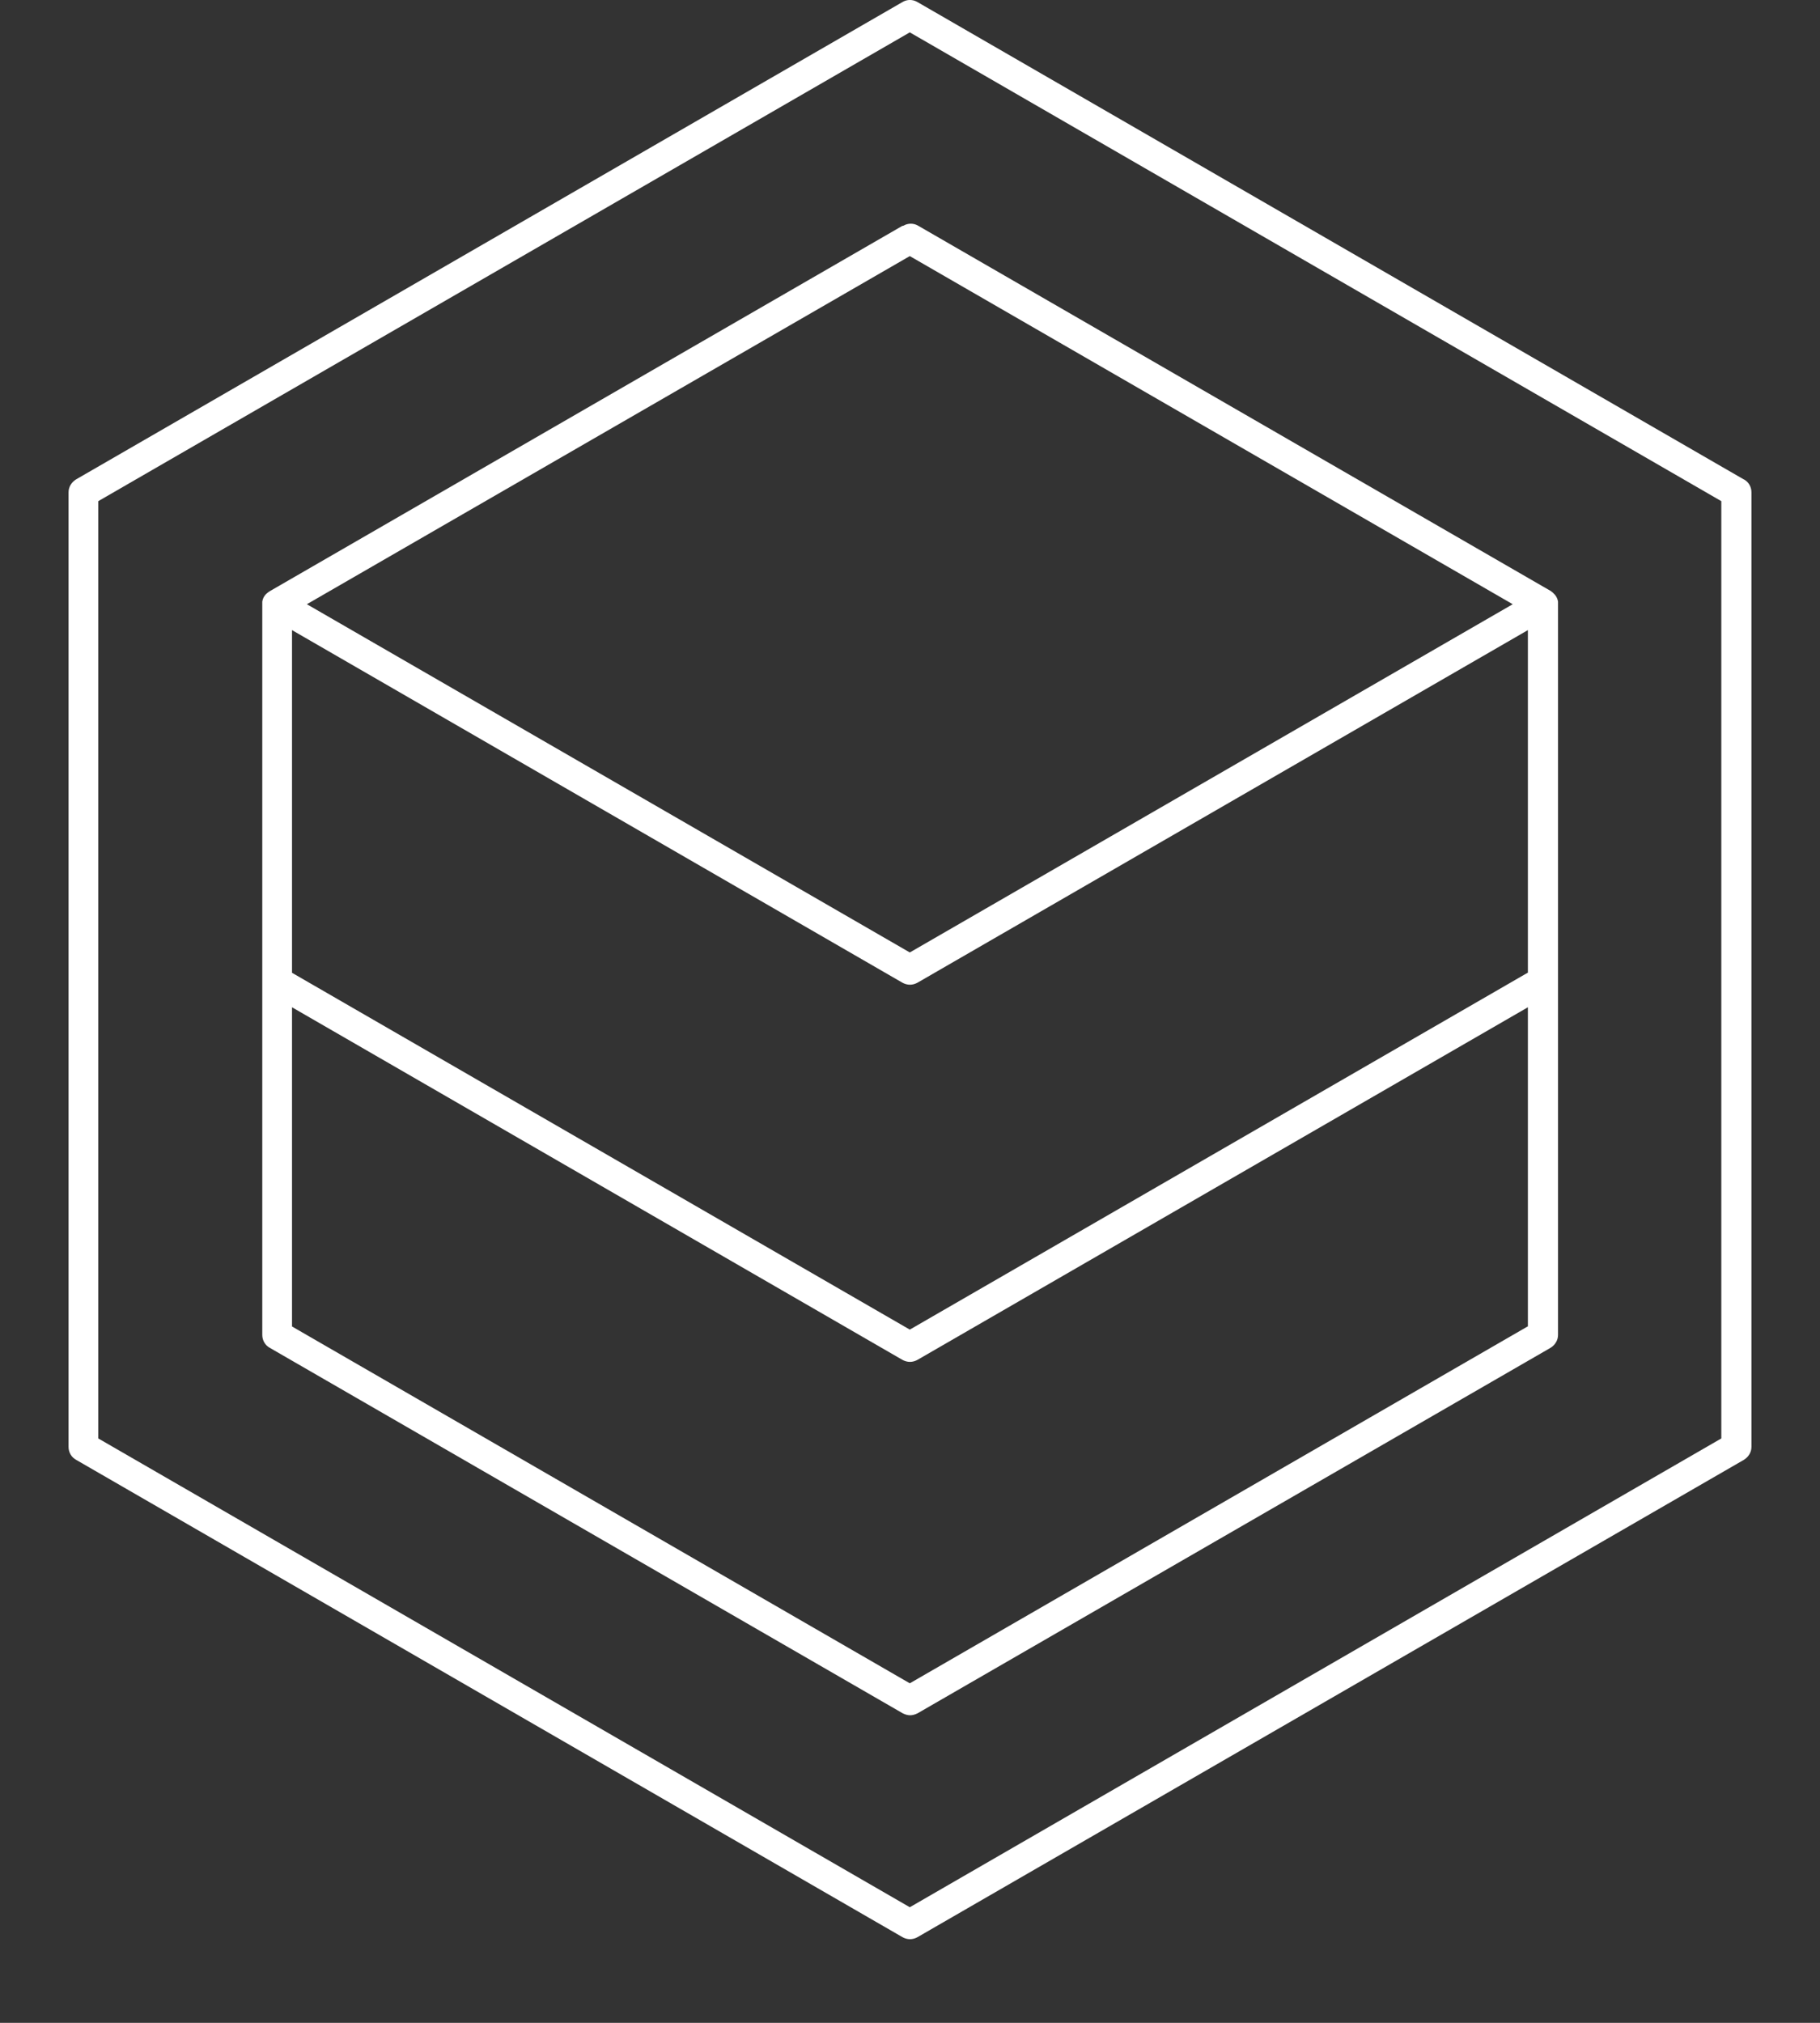 <svg width="18" height="20" viewBox="0 0 18 20" fill="none" xmlns="http://www.w3.org/2000/svg">
<rect x="0" y="0" width="18" height="20" fill="#333333" stroke="none"/>
<path d="M17.246 4.74L9.073 0.02C9.027 -0.007 8.971 -0.007 8.926 0.02L0.752 4.74C0.707 4.768 0.678 4.815 0.678 4.867V14.306C0.678 14.358 0.705 14.407 0.752 14.433L8.926 19.153C8.949 19.166 8.975 19.173 9 19.173C9.025 19.173 9.051 19.166 9.074 19.153L17.248 14.433C17.293 14.405 17.322 14.358 17.322 14.306V4.867C17.322 4.815 17.295 4.766 17.248 4.74H17.246ZM17.024 14.222L8.998 18.857L0.972 14.222V4.955L8.998 0.32L17.024 4.955V14.222Z" fill="white"/>
<path d="M8.923 2.234L2.665 5.847C2.665 5.847 2.659 5.853 2.655 5.854C2.652 5.856 2.648 5.86 2.645 5.862C2.617 5.883 2.599 5.914 2.594 5.949C2.594 5.952 2.594 5.958 2.594 5.962C2.594 5.965 2.594 5.969 2.594 5.972V13.199C2.594 13.251 2.621 13.3 2.668 13.326L8.927 16.939C8.951 16.951 8.976 16.959 9.001 16.959C9.027 16.959 9.052 16.951 9.076 16.939L15.335 13.326C15.38 13.298 15.409 13.251 15.409 13.199V5.972C15.409 5.972 15.409 5.965 15.409 5.962C15.409 5.958 15.409 5.952 15.409 5.949C15.404 5.914 15.386 5.884 15.358 5.86C15.355 5.858 15.353 5.854 15.349 5.853C15.346 5.851 15.344 5.847 15.34 5.845L9.081 2.232C9.036 2.205 8.98 2.205 8.934 2.232L8.923 2.234ZM15.108 13.115L8.998 16.643L2.888 13.115V9.959L8.925 13.445C8.949 13.458 8.974 13.465 9 13.465C9.025 13.465 9.05 13.458 9.074 13.445L15.111 9.959V13.115H15.108ZM15.108 9.618L8.998 13.146L2.888 9.618V6.23L8.925 9.716C8.949 9.729 8.974 9.736 9 9.736C9.025 9.736 9.05 9.729 9.074 9.716L15.111 6.23V9.618H15.108ZM14.961 5.974L8.998 9.417L3.035 5.974L8.998 2.532L14.961 5.974Z" fill="white"/>
</svg>
